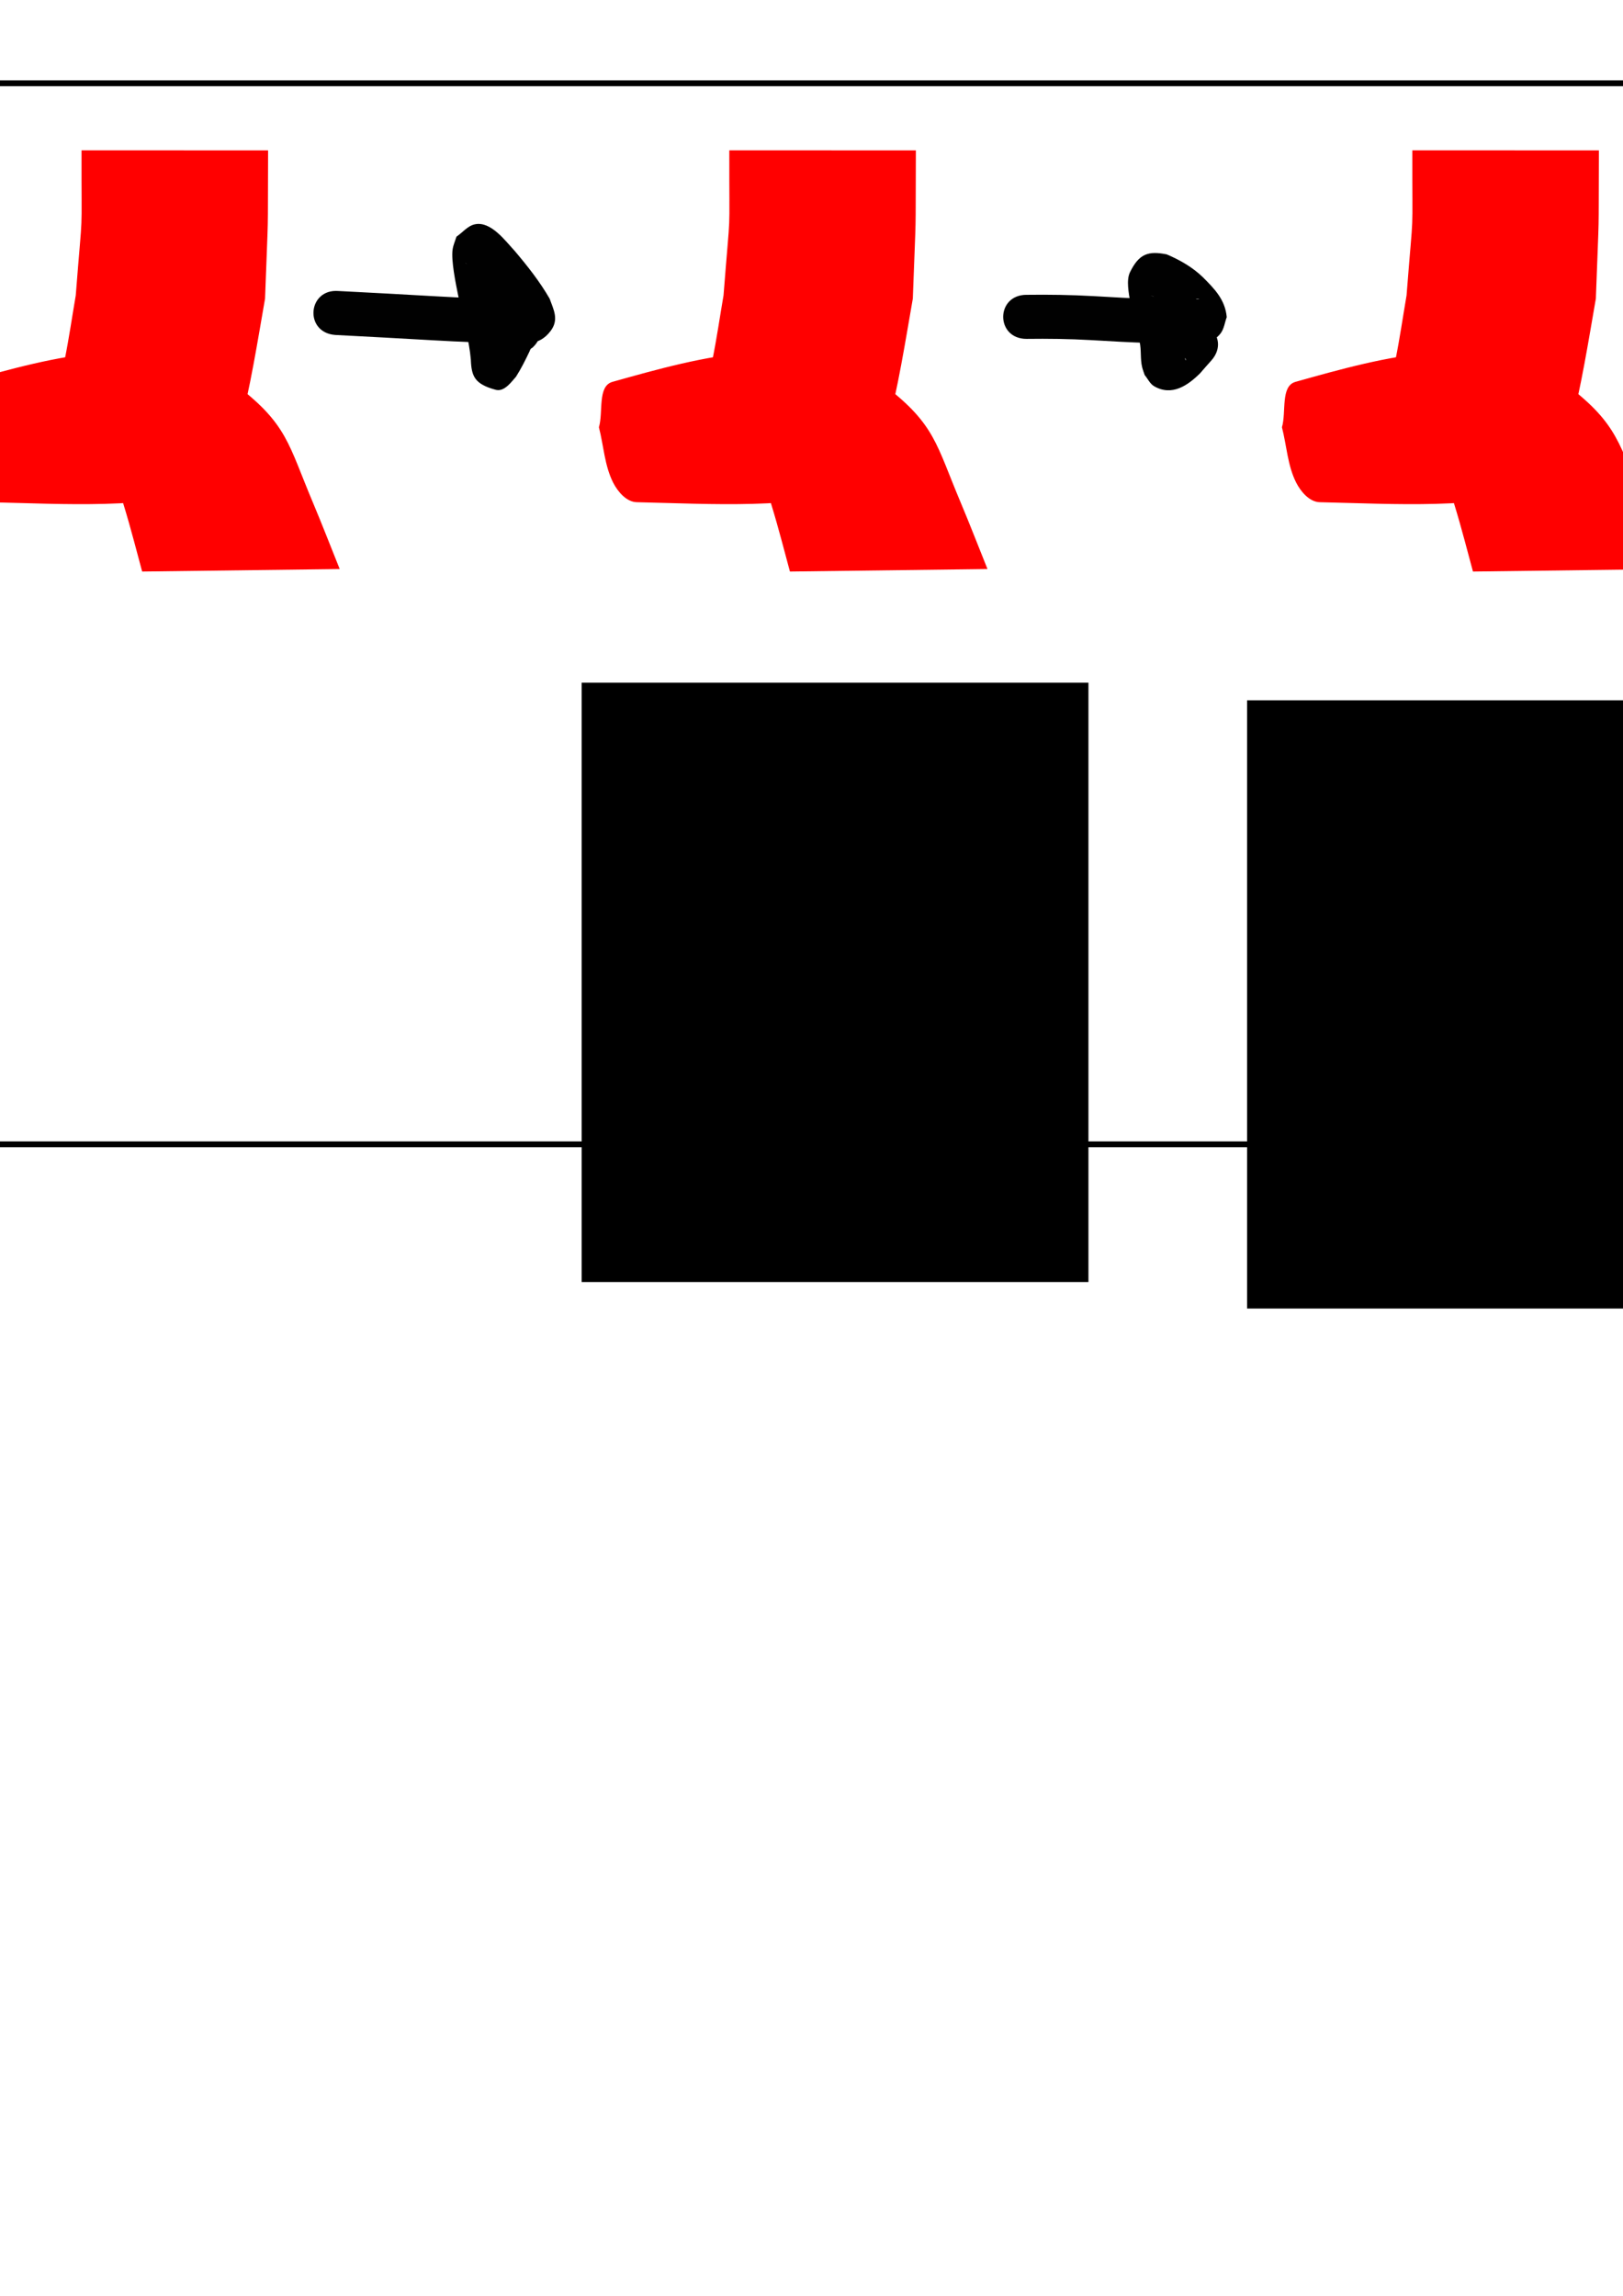 <?xml version="1.0" encoding="UTF-8" standalone="no"?>
<!-- Created with Inkscape (http://www.inkscape.org/) -->

<svg
   xmlns:dc="http://purl.org/dc/elements/1.1/"
   xmlns:cc="http://creativecommons.org/ns#"
   xmlns:rdf="http://www.w3.org/1999/02/22-rdf-syntax-ns#"
   xmlns:svg="http://www.w3.org/2000/svg"
   xmlns="http://www.w3.org/2000/svg"
   xmlns:sodipodi="http://sodipodi.sourceforge.net/DTD/sodipodi-0.dtd"
   xmlns:inkscape="http://www.inkscape.org/namespaces/inkscape"
   width="744.094"
   height="1052.362"
   id="svg2"
   version="1.1"
   inkscape:version="0.48.0 r9654"
   sodipodi:docname="see.svg">
  <defs
     id="defs4">
    <filter
       id="filter3087"
       inkscape:label="Bark"
       inkscape:menu="Textures"
       inkscape:menu-tooltip="Bark texture, vertical; use with deep colors"
       color-interpolation-filters="sRGB"
       height="1"
       width="1"
       y="0"
       x="0">
      <feTurbulence
         id="feTurbulence3089"
         numOctaves="3"
         seed="0"
         type="turbulence"
         baseFrequency="0.04"
         result="result91" />
      <feDisplacementMap
         id="feDisplacementMap3091"
         in2="result91"
         scale="6.6"
         yChannelSelector="G"
         xChannelSelector="R"
         in="SourceGraphic"
         result="fbSourceGraphic" />
      <feColorMatrix
         result="fbSourceGraphicAlpha"
         in="fbSourceGraphic"
         values="0 0 0 -1 0 0 0 0 -1 0 0 0 0 -1 0 0 0 0 1 0"
         id="feColorMatrix3093" />
      <feGaussianBlur
         id="feGaussianBlur3095"
         stdDeviation="2"
         in="fbSourceGraphicAlpha"
         result="result0" />
      <feComposite
         id="feComposite3097"
         in2="result0"
         result="result3"
         operator="arithmetic"
         in="fbSourceGraphic"
         k2="1"
         k3="10" />
      <feComposite
         id="feComposite3099"
         in2="result3"
         k2="1"
         operator="in"
         in="result3"
         result="fbSourceGraphic" />
      <feColorMatrix
         result="fbSourceGraphicAlpha"
         in="fbSourceGraphic"
         values="0 0 0 -1 0 0 0 0 -1 0 0 0 0 -1 0 0 0 0 1 0"
         id="feColorMatrix3101" />
      <feGaussianBlur
         id="feGaussianBlur3103"
         result="result6"
         stdDeviation="0.4"
         in="fbSourceGraphic" />
      <feComposite
         id="feComposite3105"
         in2="result6"
         operator="in"
         in="fbSourceGraphic"
         result="result7" />
      <feComposite
         id="feComposite3107"
         in2="result7"
         operator="in"
         result="fbSourceGraphic"
         in="result7" />
      <feColorMatrix
         result="fbSourceGraphicAlpha"
         in="fbSourceGraphic"
         values="0 0 0 -1 0 0 0 0 -1 0 0 0 0 -1 0 0 0 0 1 0"
         id="feColorMatrix3163" />
      <feTurbulence
         id="feTurbulence3165"
         seed="10"
         baseFrequency="0.12 0.02"
         numOctaves="10"
         type="fractalNoise"
         in="fbSourceGraphic" />
      <feColorMatrix
         id="feColorMatrix3167"
         values="1 0 0 0 0 0 1 0 0 0 0 0 1 0 0 0 0 0 0.7 0 "
         result="result5" />
      <feComposite
         id="feComposite3169"
         in2="result5"
         operator="out"
         in="fbSourceGraphic" />
      <feMorphology
         id="feMorphology3171"
         result="result3"
         radius="1.3"
         operator="dilate" />
      <feTurbulence
         id="feTurbulence3173"
         seed="25"
         type="turbulence"
         baseFrequency="0.08 0.05"
         numOctaves="8"
         result="result91" />
      <feDisplacementMap
         id="feDisplacementMap3175"
         in2="result91"
         result="result4"
         scale="5"
         yChannelSelector="G"
         xChannelSelector="R"
         in="result3" />
      <feSpecularLighting
         id="feSpecularLighting3177"
         specularExponent="35"
         specularConstant="1"
         surfaceScale="2"
         lighting-color="rgb(255,255,255)"
         result="result1"
         in="result4">
        <feDistantLight
           id="feDistantLight3179"
           azimuth="235"
           elevation="75" />
      </feSpecularLighting>
      <feComposite
         id="feComposite3181"
         in2="result4"
         operator="in"
         result="result2"
         in="result1" />
      <feComposite
         id="feComposite3183"
         in2="result2"
         k3="1"
         k2="1"
         operator="arithmetic"
         result="result4"
         in="result4" />
      <feBlend
         id="feBlend3185"
         in2="result4"
         mode="multiply" />
    </filter>
    <filter
       id="filter3087-1"
       inkscape:label="Bark"
       inkscape:menu="Textures"
       inkscape:menu-tooltip="Bark texture, vertical; use with deep colors"
       color-interpolation-filters="sRGB"
       height="1"
       width="1"
       y="0"
       x="0">
      <feTurbulence
         id="feTurbulence3089-7"
         numOctaves="3"
         seed="0"
         type="turbulence"
         baseFrequency="0.04"
         result="result91" />
      <feDisplacementMap
         id="feDisplacementMap3091-4"
         in2="result91"
         scale="6.6"
         yChannelSelector="G"
         xChannelSelector="R"
         in="SourceGraphic"
         result="fbSourceGraphic" />
      <feColorMatrix
         result="fbSourceGraphicAlpha"
         in="fbSourceGraphic"
         values="0 0 0 -1 0 0 0 0 -1 0 0 0 0 -1 0 0 0 0 1 0"
         id="feColorMatrix3093-0" />
      <feGaussianBlur
         id="feGaussianBlur3095-9"
         stdDeviation="2"
         in="fbSourceGraphicAlpha"
         result="result0" />
      <feComposite
         k4="0"
         k1="0"
         id="feComposite3097-4"
         in2="result0"
         result="result3"
         operator="arithmetic"
         in="fbSourceGraphic"
         k2="1"
         k3="10" />
      <feComposite
         id="feComposite3099-8"
         in2="result3"
         operator="in"
         in="result3"
         result="fbSourceGraphic" />
      <feColorMatrix
         result="fbSourceGraphicAlpha"
         in="fbSourceGraphic"
         values="0 0 0 -1 0 0 0 0 -1 0 0 0 0 -1 0 0 0 0 1 0"
         id="feColorMatrix3101-8" />
      <feGaussianBlur
         id="feGaussianBlur3103-2"
         result="result6"
         stdDeviation="0.4"
         in="fbSourceGraphic" />
      <feComposite
         id="feComposite3105-4"
         in2="result6"
         operator="in"
         in="fbSourceGraphic"
         result="result7" />
      <feComposite
         id="feComposite3107-5"
         in2="result7"
         operator="in"
         result="fbSourceGraphic"
         in="result7" />
      <feColorMatrix
         result="fbSourceGraphicAlpha"
         in="fbSourceGraphic"
         values="0 0 0 -1 0 0 0 0 -1 0 0 0 0 -1 0 0 0 0 1 0"
         id="feColorMatrix3163-5" />
      <feTurbulence
         id="feTurbulence3165-1"
         seed="10"
         baseFrequency="0.12 0.02"
         numOctaves="10"
         type="fractalNoise" />
      <feColorMatrix
         id="feColorMatrix3167-7"
         values="1 0 0 0 0 0 1 0 0 0 0 0 1 0 0 0 0 0 0.7 0 "
         result="result5" />
      <feComposite
         id="feComposite3169-1"
         in2="result5"
         operator="out"
         in="fbSourceGraphic" />
      <feMorphology
         id="feMorphology3171-1"
         result="result3"
         radius="1.3"
         operator="dilate" />
      <feTurbulence
         id="feTurbulence3173-5"
         seed="25"
         type="turbulence"
         baseFrequency="0.08 0.05"
         numOctaves="8"
         result="result91" />
      <feDisplacementMap
         id="feDisplacementMap3175-2"
         in2="result91"
         result="result4"
         scale="5"
         yChannelSelector="G"
         xChannelSelector="R"
         in="result3" />
      <feSpecularLighting
         id="feSpecularLighting3177-7"
         specularExponent="35"
         specularConstant="1"
         surfaceScale="2"
         lighting-color="#ffffff"
         result="result1"
         in="result4">
        <feDistantLight
           id="feDistantLight3179-6"
           azimuth="235"
           elevation="75" />
      </feSpecularLighting>
      <feComposite
         id="feComposite3181-1"
         in2="result4"
         operator="in"
         result="result2"
         in="result1" />
      <feComposite
         k4="0"
         k1="0"
         id="feComposite3183-4"
         in2="result2"
         k3="1"
         k2="1"
         operator="arithmetic"
         result="result4"
         in="result4" />
      <feBlend
         id="feBlend3185-2"
         in2="result4"
         mode="multiply" />
    </filter>
    <filter
       id="filter3111"
       inkscape:label="Bark"
       inkscape:menu="Textures"
       inkscape:menu-tooltip="Bark texture, vertical; use with deep colors"
       color-interpolation-filters="sRGB">
      <feTurbulence
         id="feTurbulence3113"
         seed="10"
         baseFrequency="0.12 0.02"
         numOctaves="10"
         type="fractalNoise" />
      <feColorMatrix
         id="feColorMatrix3115"
         values="1 0 0 0 0 0 1 0 0 0 0 0 1 0 0 0 0 0 0.7 0 "
         result="result5" />
      <feComposite
         id="feComposite3117"
         in2="result5"
         operator="out"
         in="SourceGraphic" />
      <feMorphology
         id="feMorphology3119"
         result="result3"
         radius="1.3"
         operator="dilate" />
      <feTurbulence
         id="feTurbulence3121"
         seed="25"
         type="turbulence"
         baseFrequency="0.08 0.05"
         numOctaves="8"
         result="result91" />
      <feDisplacementMap
         id="feDisplacementMap3123"
         in2="result91"
         result="result4"
         scale="5"
         yChannelSelector="G"
         xChannelSelector="R"
         in="result3" />
      <feSpecularLighting
         id="feSpecularLighting3125"
         specularExponent="35"
         specularConstant="1"
         surfaceScale="2"
         lighting-color="rgb(255,255,255)"
         result="result1"
         in="result4">
        <feDistantLight
           id="feDistantLight3127"
           azimuth="235"
           elevation="75" />
      </feSpecularLighting>
      <feComposite
         id="feComposite3129"
         in2="result4"
         operator="in"
         result="result2"
         in="result1" />
      <feComposite
         id="feComposite3131"
         in2="result2"
         k3="1"
         k2="1"
         operator="arithmetic"
         result="result4"
         in="result4" />
      <feBlend
         id="feBlend3133"
         in2="result4"
         mode="multiply" />
    </filter>
    <filter
       id="filter3111-2"
       inkscape:label="Black outline"
       inkscape:menu="ABCs"
       inkscape:menu-tooltip="Draws a black outline around"
       color-interpolation-filters="sRGB">
      <feTurbulence
         id="feTurbulence3113-1"
         seed="10"
         baseFrequency="0.12 0.02"
         numOctaves="10"
         type="fractalNoise" />
      <feColorMatrix
         id="feColorMatrix3115-6"
         values="1 0 0 0 0 0 1 0 0 0 0 0 1 0 0 0 0 0 0.7 0 "
         result="result5" />
      <feComposite
         id="feComposite3117-8"
         in2="result5"
         operator="out"
         in="SourceGraphic" />
      <feMorphology
         id="feMorphology3119-5"
         result="result3"
         radius="1.3"
         operator="dilate" />
      <feTurbulence
         id="feTurbulence3121-7"
         seed="25"
         type="turbulence"
         baseFrequency="0.08 0.05"
         numOctaves="8"
         result="result91" />
      <feDisplacementMap
         id="feDisplacementMap3123-6"
         in2="result91"
         result="result4"
         scale="5"
         yChannelSelector="G"
         xChannelSelector="R"
         in="result3" />
      <feSpecularLighting
         id="feSpecularLighting3125-1"
         specularExponent="35"
         specularConstant="1"
         surfaceScale="2"
         lighting-color="#ffffff"
         result="result1"
         in="result4">
        <feDistantLight
           id="feDistantLight3127-8"
           azimuth="235"
           elevation="75" />
      </feSpecularLighting>
      <feComposite
         id="feComposite3129-9"
         in2="result4"
         operator="in"
         result="result2"
         in="result1" />
      <feComposite
         k4="0"
         k1="0"
         id="feComposite3131-2"
         in2="result2"
         k3="1"
         k2="1"
         operator="arithmetic"
         result="result4"
         in="result4" />
      <feBlend
         id="feBlend3133-7"
         in2="result4"
         mode="multiply"
         result="fbSourceGraphic" />
      <feColorMatrix
         result="fbSourceGraphicAlpha"
         in="fbSourceGraphic"
         values="0 0 0 -1 0 0 0 0 -1 0 0 0 0 -1 0 0 0 0 1 0"
         id="feColorMatrix3189" />
      <feGaussianBlur
         id="feGaussianBlur3191"
         stdDeviation="2"
         in="fbSourceGraphicAlpha"
         result="result0" />
      <feComposite
         id="feComposite3193"
         in2="result0"
         result="result3"
         operator="arithmetic"
         in="fbSourceGraphic"
         k2="1"
         k3="10" />
      <feComposite
         id="feComposite3195"
         in2="result3"
         k2="1"
         operator="in"
         in="result3"
         result="result4" />
    </filter>
    <filter
       id="filter3111-2-5"
       inkscape:label="Old postcard"
       inkscape:menu="Image effects"
       inkscape:menu-tooltip="Slightly posterize and draw edges like on old printed postcards"
       color-interpolation-filters="sRGB"
       x="0"
       y="0"
       width="1"
       height="1">
      <feTurbulence
         id="feTurbulence3113-1-4"
         seed="10"
         baseFrequency="0.12 0.02"
         numOctaves="10"
         type="fractalNoise" />
      <feColorMatrix
         id="feColorMatrix3115-6-3"
         values="1 0 0 0 0 0 1 0 0 0 0 0 1 0 0 0 0 0 0.7 0 "
         result="result5" />
      <feComposite
         id="feComposite3117-8-1"
         in2="result5"
         operator="out"
         in="SourceGraphic" />
      <feMorphology
         id="feMorphology3119-5-2"
         result="result3"
         radius="1.3"
         operator="dilate" />
      <feTurbulence
         id="feTurbulence3121-7-3"
         seed="25"
         type="turbulence"
         baseFrequency="0.08 0.05"
         numOctaves="8"
         result="result91" />
      <feDisplacementMap
         id="feDisplacementMap3123-6-3"
         in2="result91"
         result="result4"
         scale="5"
         yChannelSelector="G"
         xChannelSelector="R"
         in="result3" />
      <feSpecularLighting
         id="feSpecularLighting3125-1-4"
         specularExponent="35"
         specularConstant="1"
         surfaceScale="2"
         lighting-color="#ffffff"
         result="result1"
         in="result4">
        <feDistantLight
           id="feDistantLight3127-8-1"
           azimuth="235"
           elevation="75" />
      </feSpecularLighting>
      <feComposite
         id="feComposite3129-9-1"
         in2="result4"
         operator="in"
         result="result2"
         in="result1" />
      <feComposite
         k4="0"
         k1="0"
         id="feComposite3131-2-3"
         in2="result2"
         k3="1"
         k2="1"
         operator="arithmetic"
         result="result4"
         in="result4" />
      <feBlend
         id="feBlend3133-7-8"
         in2="result4"
         mode="multiply"
         result="fbSourceGraphic" />
      <feColorMatrix
         result="fbSourceGraphicAlpha"
         in="fbSourceGraphic"
         values="0 0 0 -1 0 0 0 0 -1 0 0 0 0 -1 0 0 0 0 1 0"
         id="feColorMatrix3189-7" />
      <feGaussianBlur
         id="feGaussianBlur3191-4"
         stdDeviation="2"
         in="fbSourceGraphicAlpha"
         result="result0" />
      <feComposite
         k4="0"
         k1="0"
         id="feComposite3193-2"
         in2="result0"
         result="result3"
         operator="arithmetic"
         in="fbSourceGraphic"
         k2="1"
         k3="10" />
      <feComposite
         id="feComposite3195-7"
         in2="result3"
         operator="in"
         in="result3"
         result="fbSourceGraphic" />
      <feColorMatrix
         result="fbSourceGraphicAlpha"
         in="fbSourceGraphic"
         values="0 0 0 -1 0 0 0 0 -1 0 0 0 0 -1 0 0 0 0 1 0"
         id="feColorMatrix3357" />
      <feConvolveMatrix
         id="feConvolveMatrix3359"
         targetY="1"
         targetX="1"
         in="fbSourceGraphic"
         divisor="1"
         kernelMatrix="0 -0.4 0 -0.4 2.6 -0.4 0 -0.4 0 "
         order="3 3"
         result="result1" />
      <feGaussianBlur
         id="feGaussianBlur3361"
         stdDeviation="3"
         result="result2" />
      <feMorphology
         id="feMorphology3363"
         operator="dilate"
         radius="10"
         result="result4" />
      <feBlend
         id="feBlend3365"
         in2="result1"
         in="result4"
         mode="darken"
         result="result3" />
      <feComposite
         id="feComposite3367"
         in2="fbSourceGraphic"
         operator="in" />
    </filter>
    <filter
       id="filter3111-9"
       inkscape:label="Old postcard"
       inkscape:menu="Image effects"
       inkscape:menu-tooltip="Slightly posterize and draw edges like on old printed postcards"
       color-interpolation-filters="sRGB"
       x="0"
       y="0"
       width="1"
       height="1">
      <feTurbulence
         id="feTurbulence3113-3"
         seed="10"
         baseFrequency="0.12 0.02"
         numOctaves="10"
         type="fractalNoise" />
      <feColorMatrix
         id="feColorMatrix3115-1"
         values="1 0 0 0 0 0 1 0 0 0 0 0 1 0 0 0 0 0 0.7 0 "
         result="result5" />
      <feComposite
         id="feComposite3117-9"
         in2="result5"
         operator="out"
         in="SourceGraphic" />
      <feMorphology
         id="feMorphology3119-8"
         result="result3"
         radius="1.3"
         operator="dilate" />
      <feTurbulence
         id="feTurbulence3121-6"
         seed="25"
         type="turbulence"
         baseFrequency="0.08 0.05"
         numOctaves="8"
         result="result91" />
      <feDisplacementMap
         id="feDisplacementMap3123-5"
         in2="result91"
         result="result4"
         scale="5"
         yChannelSelector="G"
         xChannelSelector="R"
         in="result3" />
      <feSpecularLighting
         id="feSpecularLighting3125-0"
         specularExponent="35"
         specularConstant="1"
         surfaceScale="2"
         lighting-color="#ffffff"
         result="result1"
         in="result4">
        <feDistantLight
           id="feDistantLight3127-2"
           azimuth="235"
           elevation="75" />
      </feSpecularLighting>
      <feComposite
         id="feComposite3129-8"
         in2="result4"
         operator="in"
         result="result2"
         in="result1" />
      <feComposite
         k4="0"
         k1="0"
         id="feComposite3131-6"
         in2="result2"
         k3="1"
         k2="1"
         operator="arithmetic"
         result="result4"
         in="result4" />
      <feBlend
         id="feBlend3133-0"
         in2="result4"
         mode="multiply"
         result="fbSourceGraphic" />
      <feColorMatrix
         result="fbSourceGraphicAlpha"
         in="fbSourceGraphic"
         values="0 0 0 -1 0 0 0 0 -1 0 0 0 0 -1 0 0 0 0 1 0"
         id="feColorMatrix3435" />
      <feConvolveMatrix
         id="feConvolveMatrix3437"
         targetY="1"
         targetX="1"
         in="fbSourceGraphic"
         divisor="1"
         kernelMatrix="0 -0.4 0 -0.4 2.6 -0.4 0 -0.4 0 "
         order="3 3"
         result="result1" />
      <feGaussianBlur
         id="feGaussianBlur3439"
         stdDeviation="3"
         result="result2" />
      <feMorphology
         id="feMorphology3441"
         operator="dilate"
         radius="10"
         result="result4" />
      <feBlend
         id="feBlend3443"
         in2="result1"
         in="result4"
         mode="darken"
         result="result3" />
      <feComposite
         id="feComposite3445"
         in2="fbSourceGraphic"
         operator="in" />
    </filter>
  </defs>
  <sodipodi:namedview
     id="base"
     pagecolor="#ffffff"
     bordercolor="#666666"
     borderopacity="1.0"
     inkscape:pageopacity="0.0"
     inkscape:pageshadow="2"
     inkscape:zoom="0.49497475"
     inkscape:cx="584.19381"
     inkscape:cy="1050.0222"
     inkscape:document-units="px"
     inkscape:current-layer="layer1"
     showgrid="false"
     inkscape:window-width="1680"
     inkscape:window-height="994"
     inkscape:window-x="-4"
     inkscape:window-y="-4"
     inkscape:window-maximized="1" />
  <g
     inkscape:label="Layer 1"
     inkscape:groupmode="layer"
     id="layer1">
    <path
       style="fill:#ff0000;fill-opacity:1;stroke:none"
       id="path2987-3"
       d="m 65.173,261.986 c -4.165,-15.096 -11.844,-47.539 -20.917,-60.17 -5.519,-7.683 -14.027,-12.921 -22.217,-17.655 -7.191,-4.156 -31.661,-8.646 -23.355,-8.685 86.088,-0.411 85.958,-12.791 69.377,23.54 1.687,6.648 0.353,14.954 5.06,19.943 3.142,3.331 18.295,0.398 13.736,-0.019 -25.798,-2.359 -53.39,3.667 -77.5,-5.811 -7.222,-2.839 9.054,-12.76 12.053,-19.918 7.644,-18.247 10.016,-38.562 13.32,-57.811 3.457,-44.262 2.573,-22.099 2.652,-66.491 0,0 85.527,0.026 85.527,0.026 l 0,0 c -0.19,45.162 0.27,22.51 -1.393,67.957 -3.29,18.757 -6.864,41.692 -11.923,60.059 -2.503,9.089 0.027,24.177 -9.027,26.803 -33.88,9.827 -70.364,7.23 -105.631,6.453 -4.698,-0.104 -8.716,-4.826 -10.832,-9.021 -3.928,-7.785 -4.336,-16.891 -6.505,-25.337 2.071,-6.936 -0.757,-18.856 6.214,-20.809 40.105,-11.238 89.548,-25.501 125.027,1.896 22.895,17.679 23.324,26.61 34.593,53.352 4.264,10.118 8.208,20.368 12.313,30.551 0,0 -90.57,1.147 -90.57,1.147 z"
       inkscape:connector-curvature="0" />
    <path
       style="fill:#ff0000;fill-opacity:1;stroke:none;filter:url(#filter3111)"
       id="path2987-3-2"
       d="m 362.158,261.986 c -4.165,-15.096 -11.844,-47.539 -20.917,-60.17 -5.519,-7.683 -14.027,-12.921 -22.217,-17.655 -7.191,-4.156 -31.661,-8.646 -23.355,-8.685 86.088,-0.411 85.958,-12.791 69.377,23.54 1.687,6.648 0.353,14.954 5.06,19.943 3.142,3.331 18.295,0.398 13.736,-0.019 -25.798,-2.359 -53.39,3.667 -77.5,-5.811 -7.222,-2.839 9.054,-12.76 12.053,-19.918 7.644,-18.247 10.016,-38.562 13.32,-57.811 3.457,-44.262 2.573,-22.099 2.652,-66.491 0,0 85.527,0.026 85.527,0.026 l 0,0 c -0.19,45.162 0.27,22.51 -1.393,67.957 -3.29,18.757 -6.864,41.692 -11.923,60.059 -2.503,9.089 0.027,24.177 -9.027,26.803 -33.88,9.827 -70.364,7.23 -105.631,6.453 -4.698,-0.104 -8.716,-4.826 -10.832,-9.021 -3.928,-7.785 -4.336,-16.891 -6.505,-25.337 2.071,-6.936 -0.757,-18.856 6.214,-20.809 40.105,-11.238 89.548,-25.501 125.027,1.896 22.895,17.679 23.324,26.61 34.593,53.352 4.264,10.118 8.208,20.368 12.313,30.551 0,0 -90.57,1.147 -90.57,1.147 z"
       inkscape:connector-curvature="0" />
    <path
       style="fill:#ff0000;fill-opacity:1;stroke:none;filter:url(#filter3111-9)"
       id="path2987-3-2-2"
       d="m 675.305,261.986 c -4.165,-15.096 -11.844,-47.539 -20.917,-60.17 -5.519,-7.683 -14.027,-12.921 -22.217,-17.655 -7.191,-4.156 -31.661,-8.646 -23.355,-8.685 86.088,-0.411 85.958,-12.791 69.377,23.54 1.687,6.648 0.353,14.954 5.06,19.943 3.142,3.331 18.295,0.398 13.736,-0.019 -25.798,-2.359 -53.39,3.667 -77.5,-5.811 -7.222,-2.839 9.054,-12.76 12.053,-19.918 7.644,-18.247 10.016,-38.562 13.32,-57.811 3.457,-44.262 2.573,-22.099 2.652,-66.491 0,0 85.527,0.026 85.527,0.026 l 0,0 c -0.19,45.162 0.27,22.51 -1.393,67.957 -3.29,18.757 -6.864,41.692 -11.923,60.059 -2.503,9.089 0.027,24.177 -9.027,26.803 -33.88,9.827 -70.364,7.23 -105.631,6.453 -4.698,-0.104 -8.716,-4.826 -10.832,-9.021 -3.928,-7.785 -4.336,-16.891 -6.505,-25.337 2.071,-6.936 -0.757,-18.856 6.214,-20.809 40.105,-11.238 89.548,-25.501 125.027,1.896 22.895,17.679 23.324,26.61 34.593,53.352 4.264,10.118 8.208,20.368 12.313,30.551 0,0 -90.57,1.147 -90.57,1.147 z"
       inkscape:connector-curvature="0" />
    <rect
       style="fill:#000000;fill-opacity:0;stroke:#000000;stroke-width:2.692;stroke-miterlimit:4;stroke-opacity:1;stroke-dasharray:none"
       id="rect3449"
       width="919.239"
       height="486.373"
       x="-64.65"
       y="38.169"
       inkscape:export-xdpi="90"
       inkscape:export-ydpi="90" />
    <path
       style="fill:#000000;fill-opacity:0.996;stroke:none"
       id="path4225"
       d="m 155.262,133.4 c 15.03,0.773 30.058,1.573 45.084,2.448 11.245,0.651 22.503,1.066 33.766,1.264 3.157,0.037 3.371,0.045 6.411,0.061 0.899,0.005 3.462,-0.462 2.697,0.01 -2.194,1.352 -5.22,1.146 -7.216,2.776 -1.495,1.222 -1.209,3.758 -2.419,5.263 -3.996,-5.993 -8.4,-11.722 -13.076,-17.203 -2.267,-2.371 -4.423,-4.877 -6.742,-7.197 -0.084,-0.084 -0.458,-0.12 -0.348,-0.076 8.152,3.241 4.057,3.102 12.883,-1.395 0.4,-0.7 0.638,-1.522 1.199,-2.101 0.149,-0.154 0.239,0.369 0.274,0.58 0.177,1.056 0.235,2.128 0.357,3.192 0.397,3.457 0.997,6.793 1.679,10.202 1.259,5.771 2.804,11.451 3.722,17.297 1.291,4.785 2.017,9.664 2.462,14.592 -0.846,-3.108 0.735,5.432 0.263,4.135 -0.294,-0.809 0.184,-1.969 -0.459,-2.541 -7.388,-6.564 -9.617,-8.569 -16.218,-2.955 1.827,-2.898 3.465,-6 4.856,-9.159 1.327,-3.209 3.57,-5.619 5.959,-8.052 10.467,-9.723 24.217,5.08 13.75,14.802 l 0,0 c -0.626,0.358 -0.988,0.503 -1.358,1.701 -1.866,3.96 -3.854,7.897 -6.19,11.598 -1.959,2.15 -5.299,7.108 -9.309,6.035 -9.705,-2.599 -11.129,-6.196 -11.418,-13.785 -0.387,-4.503 -1.203,-8.902 -2.303,-13.287 -0.84,-5.561 -2.457,-10.927 -3.569,-16.431 -1.036,-5.212 -3.256,-15.867 -2.478,-20.912 0.307,-1.988 1.166,-3.851 1.749,-5.776 2.803,-1.885 5.108,-4.94 8.41,-5.656 7.349,-1.593 13.946,7.53 18.217,12.097 5.874,6.92 11.562,14.113 16.104,21.987 1.694,4.853 4.444,9.511 0.434,14.801 -5.331,7.032 -11.643,5.654 -18.678,5.597 -11.536,-0.204 -23.067,-0.627 -34.586,-1.295 -15.194,-0.886 -30.389,-1.683 -45.586,-2.484 -14.236,-1.186 -12.559,-21.32 1.678,-20.133 z"
       inkscape:connector-curvature="0" />
    <path
       style="fill:#000000;fill-opacity:0.996;stroke:none"
       id="path4227"
       d="m 470.644,135.144 c 10.233,-0.132 20.444,0.011 30.661,0.592 8.846,0.532 17.694,1.026 26.552,1.303 5.013,0.13 10.027,0.138 15.041,0.14 2.277,-0.111 4.578,0.141 6.853,-0.006 0.397,-0.026 -0.819,-0.215 -1.191,-0.075 -1.31,0.493 -2.778,0.902 -3.73,1.928 -1.242,1.338 -1.705,3.229 -2.557,4.843 0.072,1.119 0.383,2.249 0.216,3.358 -0.091,0.602 -0.596,-1.074 -1.009,-1.522 -1.417,-1.535 -2.879,-2.942 -4.365,-4.425 -2.85,-2.421 -6.187,-4.726 -9.76,-5.932 2.018,0.816 2.884,1.482 5.51,0.117 1.625,-0.845 2.774,-2.393 4.131,-3.622 0.188,-0.17 0.362,-0.783 0.5,-0.571 0.29,0.445 0.081,1.06 0.161,1.584 0.114,0.748 0.279,1.486 0.419,2.23 1.3,6.077 3.209,11.968 4.302,18.099 0.139,1.017 0.296,2.033 0.418,3.052 0.15,1.262 0.201,8.202 0.783,8.905 0.124,0.151 0.021,-0.39 0.031,-0.585 -2.948,-4.47 -1.836,-4.391 -7.869,-5.798 -0.725,-0.169 -1.508,0.471 -2.22,0.252 -0.389,-0.12 0.733,-0.366 1.06,-0.609 0.189,-0.14 0.944,-1.162 1.012,-1.251 1.472,-1.82 3.097,-3.503 4.621,-5.279 9.333,-10.815 24.628,2.384 15.295,13.199 l 0,0 c -1.765,2.036 -3.602,3.996 -5.333,6.062 -5.587,5.518 -12.856,10.638 -21.042,5.914 -1.943,-1.121 -2.895,-3.426 -4.343,-5.14 -0.393,-1.228 -0.883,-2.429 -1.179,-3.684 -0.891,-3.771 -0.279,-7.767 -1.133,-11.552 -1.06,-6.205 -3.262,-12.107 -4.338,-18.31 -0.587,-3.865 -1.899,-9.855 -0.074,-13.579 4.154,-8.476 8.364,-9.862 16.821,-8.181 6,2.545 11.772,5.844 16.501,10.381 5.386,5.382 10.32,10.367 11.031,18.391 -0.915,2.452 -1.196,5.246 -2.745,7.355 -3.998,5.443 -11.02,4.621 -16.785,4.651 -5.222,-0.002 -10.445,-0.012 -15.666,-0.15 -9.031,-0.284 -18.052,-0.781 -27.071,-1.326 -9.833,-0.564 -19.66,-0.683 -29.51,-0.559 -14.286,0 -14.286,-20.203 0,-20.203 z"
       inkscape:connector-curvature="0" />
    <flowRoot
       xml:space="preserve"
       id="flowRoot4229"
       style="font-size:36px;font-style:normal;font-variant:normal;font-weight:normal;font-stretch:normal;text-align:start;line-height:125%;letter-spacing:0px;word-spacing:0px;writing-mode:lr-tb;text-anchor:start;fill:#000000;fill-opacity:1;stroke:none;font-family:Arial;-inkscape-font-specification:Arial"><flowRegion
         id="flowRegion4231"><rect
           id="rect4233"
           width="232.335"
           height="274.762"
           x="266.68"
           y="312.931" /></flowRegion><flowPara
         id="flowPara4235">Filtr &gt; Textures &gt; Rind</flowPara></flowRoot>    <flowRoot
       xml:space="preserve"
       id="flowRoot4237"
       style="font-size:36px;font-style:normal;font-variant:normal;font-weight:normal;font-stretch:normal;text-align:start;line-height:125%;letter-spacing:0px;word-spacing:0px;writing-mode:lr-tb;text-anchor:start;fill:#000000;fill-opacity:1;stroke:none;font-family:Arial;-inkscape-font-specification:Arial"><flowRegion
         id="flowRegion4239"><rect
           id="rect4241"
           width="236.376"
           height="278.802"
           x="571.746"
           y="321.012" /></flowRegion><flowPara
         id="flowPara4243">Filtr &gt;</flowPara><flowPara
         id="flowPara4245">Picture's Effects &gt;</flowPara><flowPara
         id="flowPara4249">Old postcard</flowPara><flowPara
         id="flowPara4247" /></flowRoot>    <flowRoot
       xml:space="preserve"
       id="flowRoot4251"
       style="fill:black;stroke:none;stroke-opacity:1;stroke-width:1px;stroke-linejoin:miter;stroke-linecap:butt;fill-opacity:1;font-family:Arial;font-style:normal;font-weight:normal;font-size:36px;line-height:125%;letter-spacing:0px;word-spacing:0px;-inkscape-font-specification:Arial;font-stretch:normal;font-variant:normal;text-anchor:start;text-align:start;writing-mode:lr"><flowRegion
         id="flowRegion4253"><rect
           id="rect4255"
           width="557.604"
           height="167.685"
           x="94.954"
           y="-428.521" /></flowRegion><flowPara
         id="flowPara4257"></flowPara></flowRoot>  </g>
</svg>
